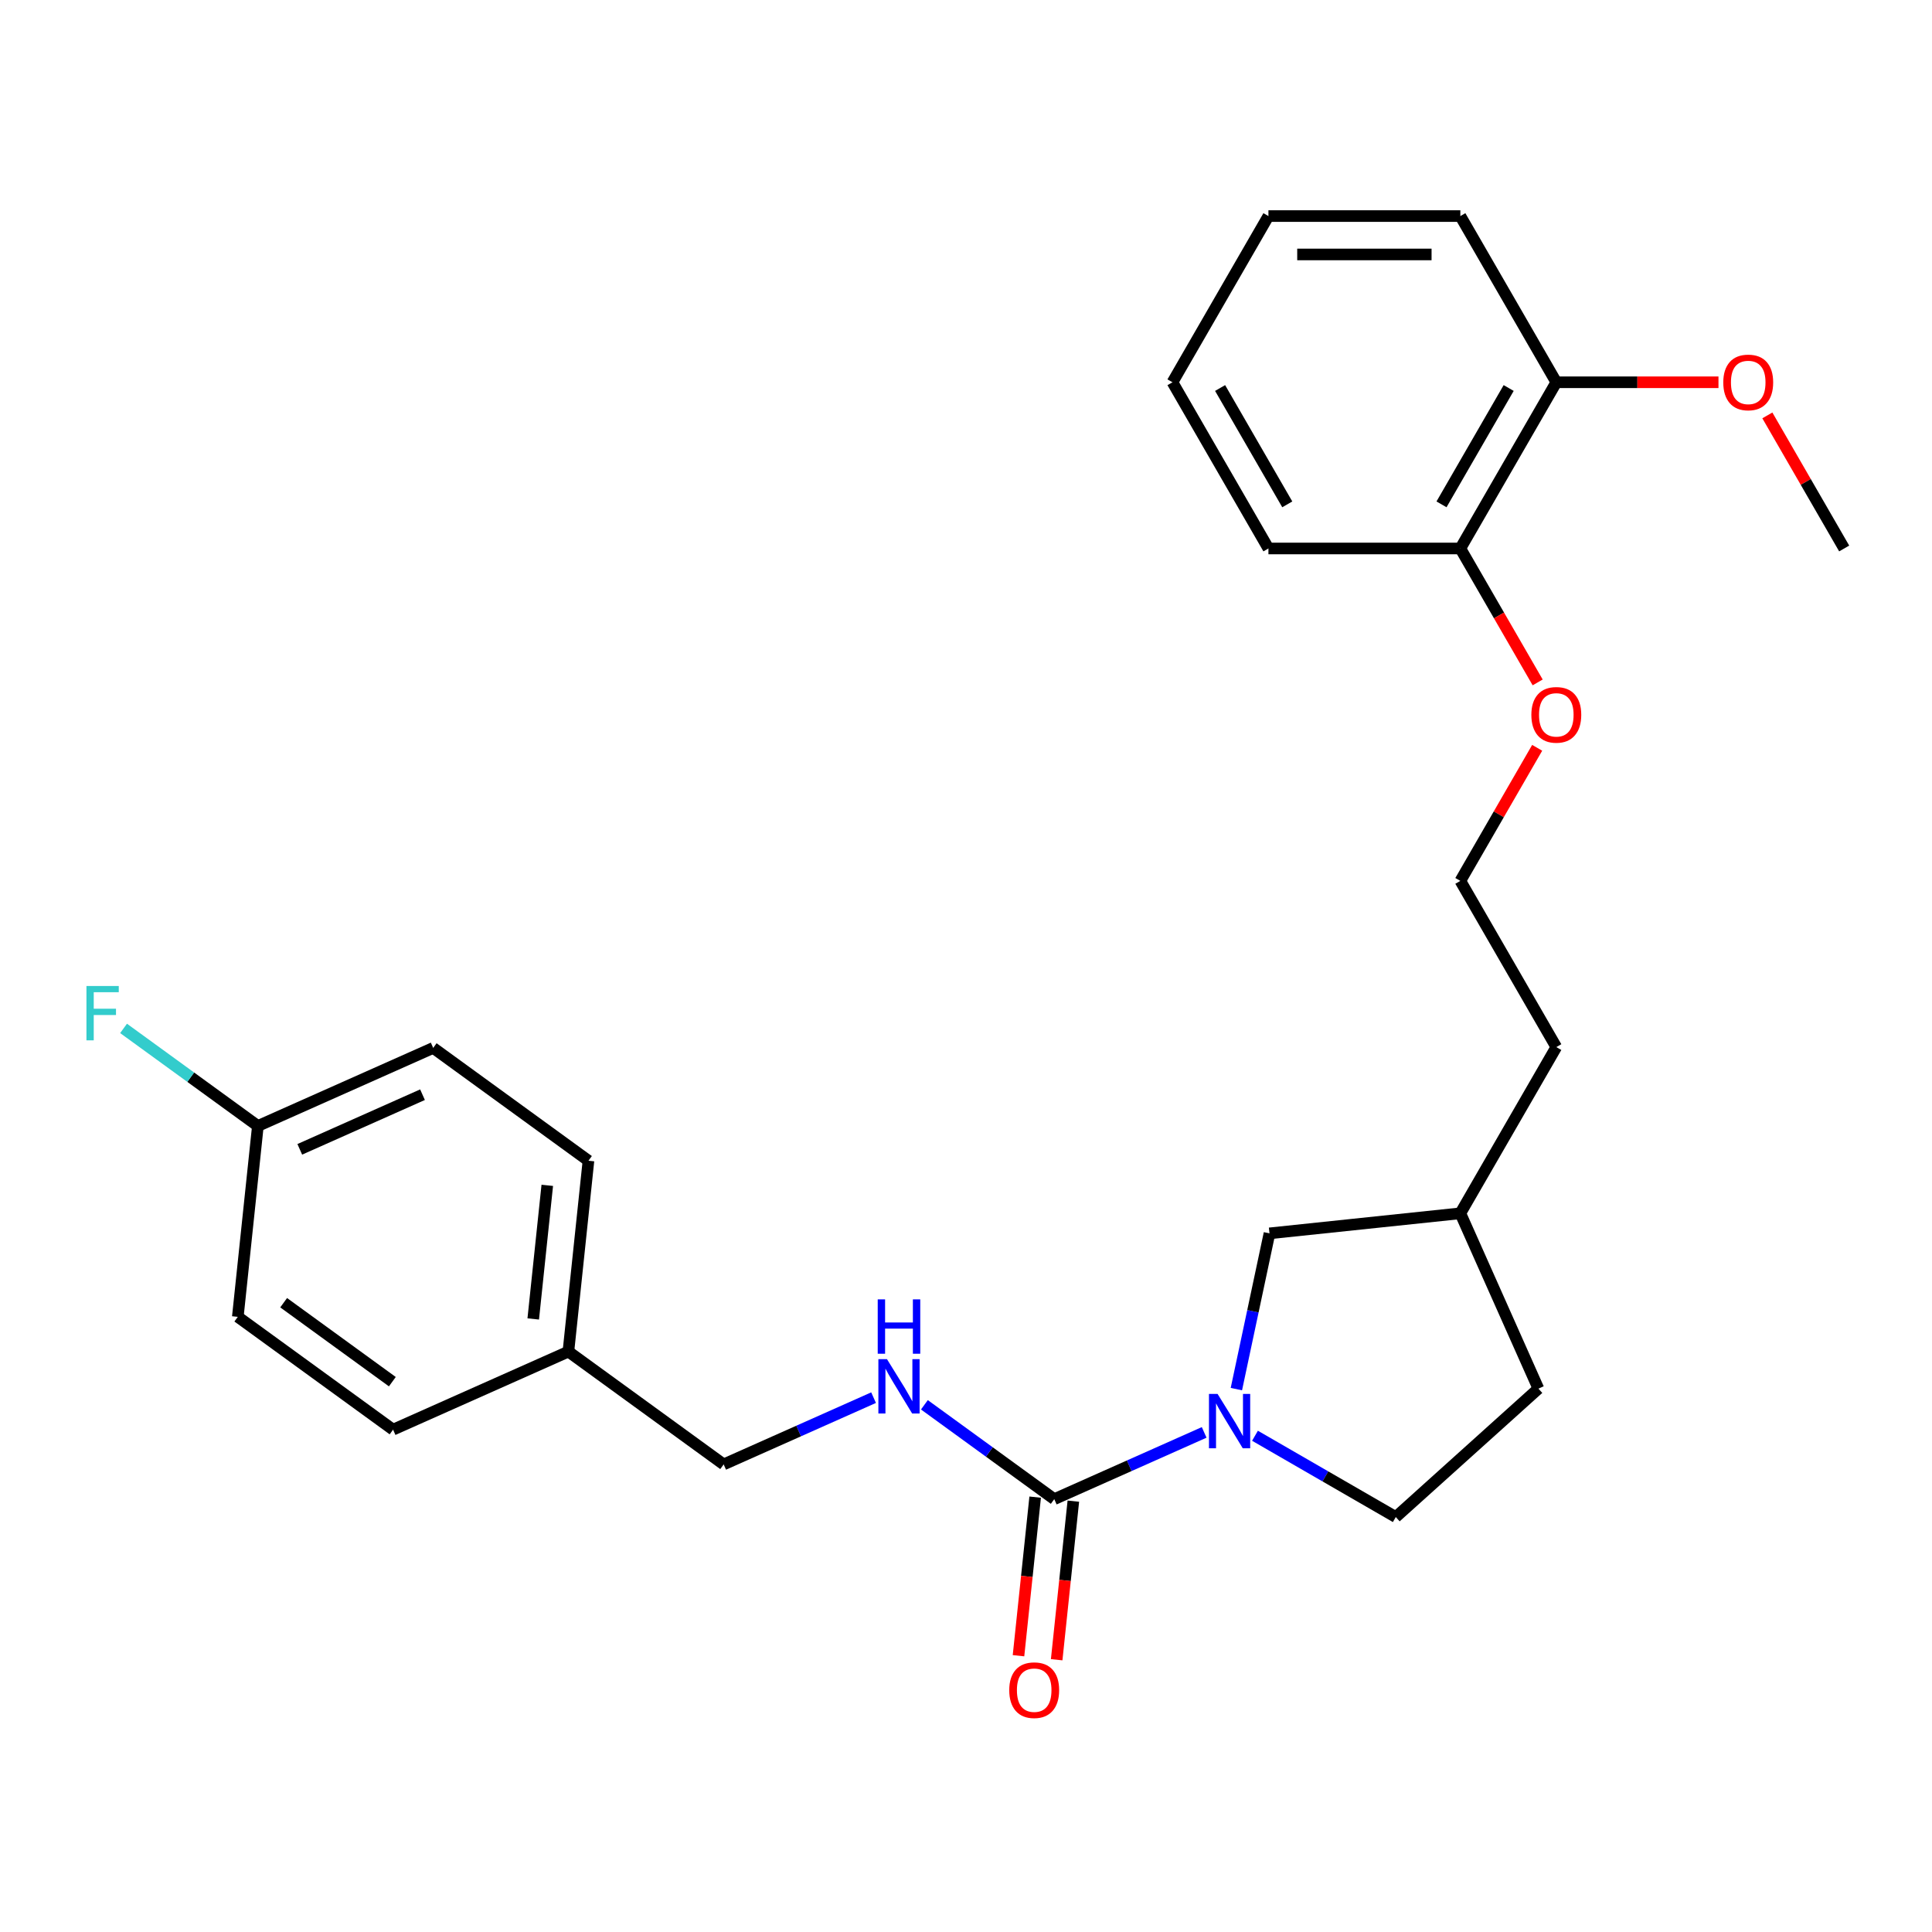 <?xml version='1.0' encoding='iso-8859-1'?>
<svg version='1.1' baseProfile='full'
              xmlns='http://www.w3.org/2000/svg'
                      xmlns:rdkit='http://www.rdkit.org/xml'
                      xmlns:xlink='http://www.w3.org/1999/xlink'
                  xml:space='preserve'
width='1000px' height='1000px' viewBox='0 0 1000 1000'>
<!-- END OF HEADER -->
<rect style='opacity:1.0;fill:#FFFFFF;stroke:none' width='1000' height='1000' x='0' y='0'> </rect>
<path class='bond-0' d='M 623.276,741.407 L 584.478,758.681' style='fill:none;fill-rule:evenodd;stroke:#0000FF;stroke-width:6px;stroke-linecap:butt;stroke-linejoin:miter;stroke-opacity:1' />
<path class='bond-0' d='M 584.478,758.681 L 545.68,775.955' style='fill:none;fill-rule:evenodd;stroke:#000000;stroke-width:6px;stroke-linecap:butt;stroke-linejoin:miter;stroke-opacity:1' />
<path class='bond-2' d='M 639.946,719.002 L 648.513,678.694' style='fill:none;fill-rule:evenodd;stroke:#0000FF;stroke-width:6px;stroke-linecap:butt;stroke-linejoin:miter;stroke-opacity:1' />
<path class='bond-2' d='M 648.513,678.694 L 657.081,638.385' style='fill:none;fill-rule:evenodd;stroke:#000000;stroke-width:6px;stroke-linecap:butt;stroke-linejoin:miter;stroke-opacity:1' />
<path class='bond-4' d='M 649.58,743.144 L 686.018,764.182' style='fill:none;fill-rule:evenodd;stroke:#0000FF;stroke-width:6px;stroke-linecap:butt;stroke-linejoin:miter;stroke-opacity:1' />
<path class='bond-4' d='M 686.018,764.182 L 722.456,785.219' style='fill:none;fill-rule:evenodd;stroke:#000000;stroke-width:6px;stroke-linecap:butt;stroke-linejoin:miter;stroke-opacity:1' />
<path class='bond-1' d='M 545.68,775.955 L 512.074,751.538' style='fill:none;fill-rule:evenodd;stroke:#000000;stroke-width:6px;stroke-linecap:butt;stroke-linejoin:miter;stroke-opacity:1' />
<path class='bond-1' d='M 512.074,751.538 L 478.467,727.122' style='fill:none;fill-rule:evenodd;stroke:#0000FF;stroke-width:6px;stroke-linecap:butt;stroke-linejoin:miter;stroke-opacity:1' />
<path class='bond-3' d='M 535.801,774.916 L 531.487,815.958' style='fill:none;fill-rule:evenodd;stroke:#000000;stroke-width:6px;stroke-linecap:butt;stroke-linejoin:miter;stroke-opacity:1' />
<path class='bond-3' d='M 531.487,815.958 L 527.173,857' style='fill:none;fill-rule:evenodd;stroke:#FF0000;stroke-width:6px;stroke-linecap:butt;stroke-linejoin:miter;stroke-opacity:1' />
<path class='bond-3' d='M 555.559,776.993 L 551.245,818.035' style='fill:none;fill-rule:evenodd;stroke:#000000;stroke-width:6px;stroke-linecap:butt;stroke-linejoin:miter;stroke-opacity:1' />
<path class='bond-3' d='M 551.245,818.035 L 546.932,859.077' style='fill:none;fill-rule:evenodd;stroke:#FF0000;stroke-width:6px;stroke-linecap:butt;stroke-linejoin:miter;stroke-opacity:1' />
<path class='bond-7' d='M 452.163,723.422 L 413.365,740.696' style='fill:none;fill-rule:evenodd;stroke:#0000FF;stroke-width:6px;stroke-linecap:butt;stroke-linejoin:miter;stroke-opacity:1' />
<path class='bond-7' d='M 413.365,740.696 L 374.567,757.97' style='fill:none;fill-rule:evenodd;stroke:#000000;stroke-width:6px;stroke-linecap:butt;stroke-linejoin:miter;stroke-opacity:1' />
<path class='bond-11' d='M 657.081,638.385 L 755.873,628.002' style='fill:none;fill-rule:evenodd;stroke:#000000;stroke-width:6px;stroke-linecap:butt;stroke-linejoin:miter;stroke-opacity:1' />
<path class='bond-10' d='M 722.456,785.219 L 796.277,718.75' style='fill:none;fill-rule:evenodd;stroke:#000000;stroke-width:6px;stroke-linecap:butt;stroke-linejoin:miter;stroke-opacity:1' />
<path class='bond-5' d='M 755.873,283.891 L 775.884,318.551' style='fill:none;fill-rule:evenodd;stroke:#000000;stroke-width:6px;stroke-linecap:butt;stroke-linejoin:miter;stroke-opacity:1' />
<path class='bond-5' d='M 775.884,318.551 L 795.895,353.211' style='fill:none;fill-rule:evenodd;stroke:#FF0000;stroke-width:6px;stroke-linecap:butt;stroke-linejoin:miter;stroke-opacity:1' />
<path class='bond-6' d='M 755.873,283.891 L 805.541,197.864' style='fill:none;fill-rule:evenodd;stroke:#000000;stroke-width:6px;stroke-linecap:butt;stroke-linejoin:miter;stroke-opacity:1' />
<path class='bond-6' d='M 746.118,261.054 L 780.885,200.834' style='fill:none;fill-rule:evenodd;stroke:#000000;stroke-width:6px;stroke-linecap:butt;stroke-linejoin:miter;stroke-opacity:1' />
<path class='bond-21' d='M 755.873,283.891 L 656.537,283.891' style='fill:none;fill-rule:evenodd;stroke:#000000;stroke-width:6px;stroke-linecap:butt;stroke-linejoin:miter;stroke-opacity:1' />
<path class='bond-18' d='M 805.541,197.864 L 847.511,197.864' style='fill:none;fill-rule:evenodd;stroke:#000000;stroke-width:6px;stroke-linecap:butt;stroke-linejoin:miter;stroke-opacity:1' />
<path class='bond-18' d='M 847.511,197.864 L 889.48,197.864' style='fill:none;fill-rule:evenodd;stroke:#FF0000;stroke-width:6px;stroke-linecap:butt;stroke-linejoin:miter;stroke-opacity:1' />
<path class='bond-20' d='M 805.541,197.864 L 755.873,111.836' style='fill:none;fill-rule:evenodd;stroke:#000000;stroke-width:6px;stroke-linecap:butt;stroke-linejoin:miter;stroke-opacity:1' />
<path class='bond-9' d='M 374.567,757.97 L 294.202,699.582' style='fill:none;fill-rule:evenodd;stroke:#000000;stroke-width:6px;stroke-linecap:butt;stroke-linejoin:miter;stroke-opacity:1' />
<path class='bond-8' d='M 133.473,582.805 L 224.221,542.401' style='fill:none;fill-rule:evenodd;stroke:#000000;stroke-width:6px;stroke-linecap:butt;stroke-linejoin:miter;stroke-opacity:1' />
<path class='bond-8' d='M 155.166,594.894 L 218.69,566.611' style='fill:none;fill-rule:evenodd;stroke:#000000;stroke-width:6px;stroke-linecap:butt;stroke-linejoin:miter;stroke-opacity:1' />
<path class='bond-13' d='M 133.473,582.805 L 98.715,557.551' style='fill:none;fill-rule:evenodd;stroke:#000000;stroke-width:6px;stroke-linecap:butt;stroke-linejoin:miter;stroke-opacity:1' />
<path class='bond-13' d='M 98.715,557.551 L 63.956,532.298' style='fill:none;fill-rule:evenodd;stroke:#33CCCC;stroke-width:6px;stroke-linecap:butt;stroke-linejoin:miter;stroke-opacity:1' />
<path class='bond-27' d='M 133.473,582.805 L 123.09,681.597' style='fill:none;fill-rule:evenodd;stroke:#000000;stroke-width:6px;stroke-linecap:butt;stroke-linejoin:miter;stroke-opacity:1' />
<path class='bond-16' d='M 294.202,699.582 L 203.454,739.985' style='fill:none;fill-rule:evenodd;stroke:#000000;stroke-width:6px;stroke-linecap:butt;stroke-linejoin:miter;stroke-opacity:1' />
<path class='bond-17' d='M 294.202,699.582 L 304.586,600.79' style='fill:none;fill-rule:evenodd;stroke:#000000;stroke-width:6px;stroke-linecap:butt;stroke-linejoin:miter;stroke-opacity:1' />
<path class='bond-17' d='M 276.002,682.686 L 283.27,613.532' style='fill:none;fill-rule:evenodd;stroke:#000000;stroke-width:6px;stroke-linecap:butt;stroke-linejoin:miter;stroke-opacity:1' />
<path class='bond-26' d='M 796.277,718.75 L 755.873,628.002' style='fill:none;fill-rule:evenodd;stroke:#000000;stroke-width:6px;stroke-linecap:butt;stroke-linejoin:miter;stroke-opacity:1' />
<path class='bond-22' d='M 755.873,628.002 L 805.541,541.974' style='fill:none;fill-rule:evenodd;stroke:#000000;stroke-width:6px;stroke-linecap:butt;stroke-linejoin:miter;stroke-opacity:1' />
<path class='bond-12' d='M 795.642,387.065 L 775.758,421.506' style='fill:none;fill-rule:evenodd;stroke:#FF0000;stroke-width:6px;stroke-linecap:butt;stroke-linejoin:miter;stroke-opacity:1' />
<path class='bond-12' d='M 775.758,421.506 L 755.873,455.947' style='fill:none;fill-rule:evenodd;stroke:#000000;stroke-width:6px;stroke-linecap:butt;stroke-linejoin:miter;stroke-opacity:1' />
<path class='bond-14' d='M 123.09,681.597 L 203.454,739.985' style='fill:none;fill-rule:evenodd;stroke:#000000;stroke-width:6px;stroke-linecap:butt;stroke-linejoin:miter;stroke-opacity:1' />
<path class='bond-14' d='M 146.822,674.282 L 203.077,715.154' style='fill:none;fill-rule:evenodd;stroke:#000000;stroke-width:6px;stroke-linecap:butt;stroke-linejoin:miter;stroke-opacity:1' />
<path class='bond-15' d='M 224.221,542.401 L 304.586,600.79' style='fill:none;fill-rule:evenodd;stroke:#000000;stroke-width:6px;stroke-linecap:butt;stroke-linejoin:miter;stroke-opacity:1' />
<path class='bond-23' d='M 914.776,215.009 L 934.661,249.45' style='fill:none;fill-rule:evenodd;stroke:#FF0000;stroke-width:6px;stroke-linecap:butt;stroke-linejoin:miter;stroke-opacity:1' />
<path class='bond-23' d='M 934.661,249.45 L 954.545,283.891' style='fill:none;fill-rule:evenodd;stroke:#000000;stroke-width:6px;stroke-linecap:butt;stroke-linejoin:miter;stroke-opacity:1' />
<path class='bond-19' d='M 755.873,455.947 L 805.541,541.974' style='fill:none;fill-rule:evenodd;stroke:#000000;stroke-width:6px;stroke-linecap:butt;stroke-linejoin:miter;stroke-opacity:1' />
<path class='bond-28' d='M 755.873,111.836 L 656.537,111.836' style='fill:none;fill-rule:evenodd;stroke:#000000;stroke-width:6px;stroke-linecap:butt;stroke-linejoin:miter;stroke-opacity:1' />
<path class='bond-28' d='M 740.973,131.703 L 671.437,131.703' style='fill:none;fill-rule:evenodd;stroke:#000000;stroke-width:6px;stroke-linecap:butt;stroke-linejoin:miter;stroke-opacity:1' />
<path class='bond-25' d='M 656.537,283.891 L 606.869,197.864' style='fill:none;fill-rule:evenodd;stroke:#000000;stroke-width:6px;stroke-linecap:butt;stroke-linejoin:miter;stroke-opacity:1' />
<path class='bond-25' d='M 666.292,261.054 L 631.525,200.834' style='fill:none;fill-rule:evenodd;stroke:#000000;stroke-width:6px;stroke-linecap:butt;stroke-linejoin:miter;stroke-opacity:1' />
<path class='bond-24' d='M 656.537,111.836 L 606.869,197.864' style='fill:none;fill-rule:evenodd;stroke:#000000;stroke-width:6px;stroke-linecap:butt;stroke-linejoin:miter;stroke-opacity:1' />
<path  class='atom-0' d='M 630.21 721.485
L 639.428 736.385
Q 640.342 737.856, 641.812 740.518
Q 643.282 743.18, 643.362 743.339
L 643.362 721.485
L 647.097 721.485
L 647.097 749.617
L 643.242 749.617
L 633.349 733.326
Q 632.196 731.419, 630.964 729.233
Q 629.772 727.048, 629.415 726.372
L 629.415 749.617
L 625.759 749.617
L 625.759 721.485
L 630.21 721.485
' fill='#0000FF'/>
<path  class='atom-2' d='M 459.097 703.5
L 468.315 718.401
Q 469.229 719.871, 470.699 722.533
Q 472.169 725.195, 472.249 725.354
L 472.249 703.5
L 475.984 703.5
L 475.984 731.632
L 472.13 731.632
L 462.236 715.341
Q 461.084 713.434, 459.852 711.248
Q 458.66 709.063, 458.302 708.388
L 458.302 731.632
L 454.647 731.632
L 454.647 703.5
L 459.097 703.5
' fill='#0000FF'/>
<path  class='atom-2' d='M 454.309 672.555
L 458.123 672.555
L 458.123 684.515
L 472.507 684.515
L 472.507 672.555
L 476.322 672.555
L 476.322 700.687
L 472.507 700.687
L 472.507 687.694
L 458.123 687.694
L 458.123 700.687
L 454.309 700.687
L 454.309 672.555
' fill='#0000FF'/>
<path  class='atom-4' d='M 522.383 874.826
Q 522.383 868.071, 525.72 864.296
Q 529.058 860.522, 535.296 860.522
Q 541.535 860.522, 544.872 864.296
Q 548.21 868.071, 548.21 874.826
Q 548.21 881.66, 544.833 885.554
Q 541.455 889.409, 535.296 889.409
Q 529.098 889.409, 525.72 885.554
Q 522.383 881.7, 522.383 874.826
M 535.296 886.23
Q 539.588 886.23, 541.892 883.369
Q 544.237 880.468, 544.237 874.826
Q 544.237 869.303, 541.892 866.522
Q 539.588 863.7, 535.296 863.7
Q 531.005 863.7, 528.661 866.482
Q 526.356 869.263, 526.356 874.826
Q 526.356 880.508, 528.661 883.369
Q 531.005 886.23, 535.296 886.23
' fill='#FF0000'/>
<path  class='atom-13' d='M 792.628 369.999
Q 792.628 363.244, 795.965 359.469
Q 799.303 355.694, 805.541 355.694
Q 811.78 355.694, 815.117 359.469
Q 818.455 363.244, 818.455 369.999
Q 818.455 376.833, 815.077 380.727
Q 811.7 384.581, 805.541 384.581
Q 799.343 384.581, 795.965 380.727
Q 792.628 376.873, 792.628 369.999
M 805.541 381.402
Q 809.833 381.402, 812.137 378.541
Q 814.481 375.641, 814.481 369.999
Q 814.481 364.475, 812.137 361.694
Q 809.833 358.873, 805.541 358.873
Q 801.25 358.873, 798.906 361.654
Q 796.601 364.436, 796.601 369.999
Q 796.601 375.681, 798.906 378.541
Q 801.25 381.402, 805.541 381.402
' fill='#FF0000'/>
<path  class='atom-14' d='M 44.744 510.351
L 61.473 510.351
L 61.473 513.569
L 48.519 513.569
L 48.519 522.112
L 60.042 522.112
L 60.042 525.37
L 48.519 525.37
L 48.519 538.483
L 44.744 538.483
L 44.744 510.351
' fill='#33CCCC'/>
<path  class='atom-19' d='M 891.964 197.943
Q 891.964 191.188, 895.301 187.414
Q 898.639 183.639, 904.877 183.639
Q 911.116 183.639, 914.453 187.414
Q 917.791 191.188, 917.791 197.943
Q 917.791 204.778, 914.414 208.672
Q 911.036 212.526, 904.877 212.526
Q 898.679 212.526, 895.301 208.672
Q 891.964 204.817, 891.964 197.943
M 904.877 209.347
Q 909.169 209.347, 911.473 206.486
Q 913.818 203.586, 913.818 197.943
Q 913.818 192.42, 911.473 189.639
Q 909.169 186.818, 904.877 186.818
Q 900.586 186.818, 898.242 189.599
Q 895.937 192.38, 895.937 197.943
Q 895.937 203.625, 898.242 206.486
Q 900.586 209.347, 904.877 209.347
' fill='#FF0000'/>
</svg>
